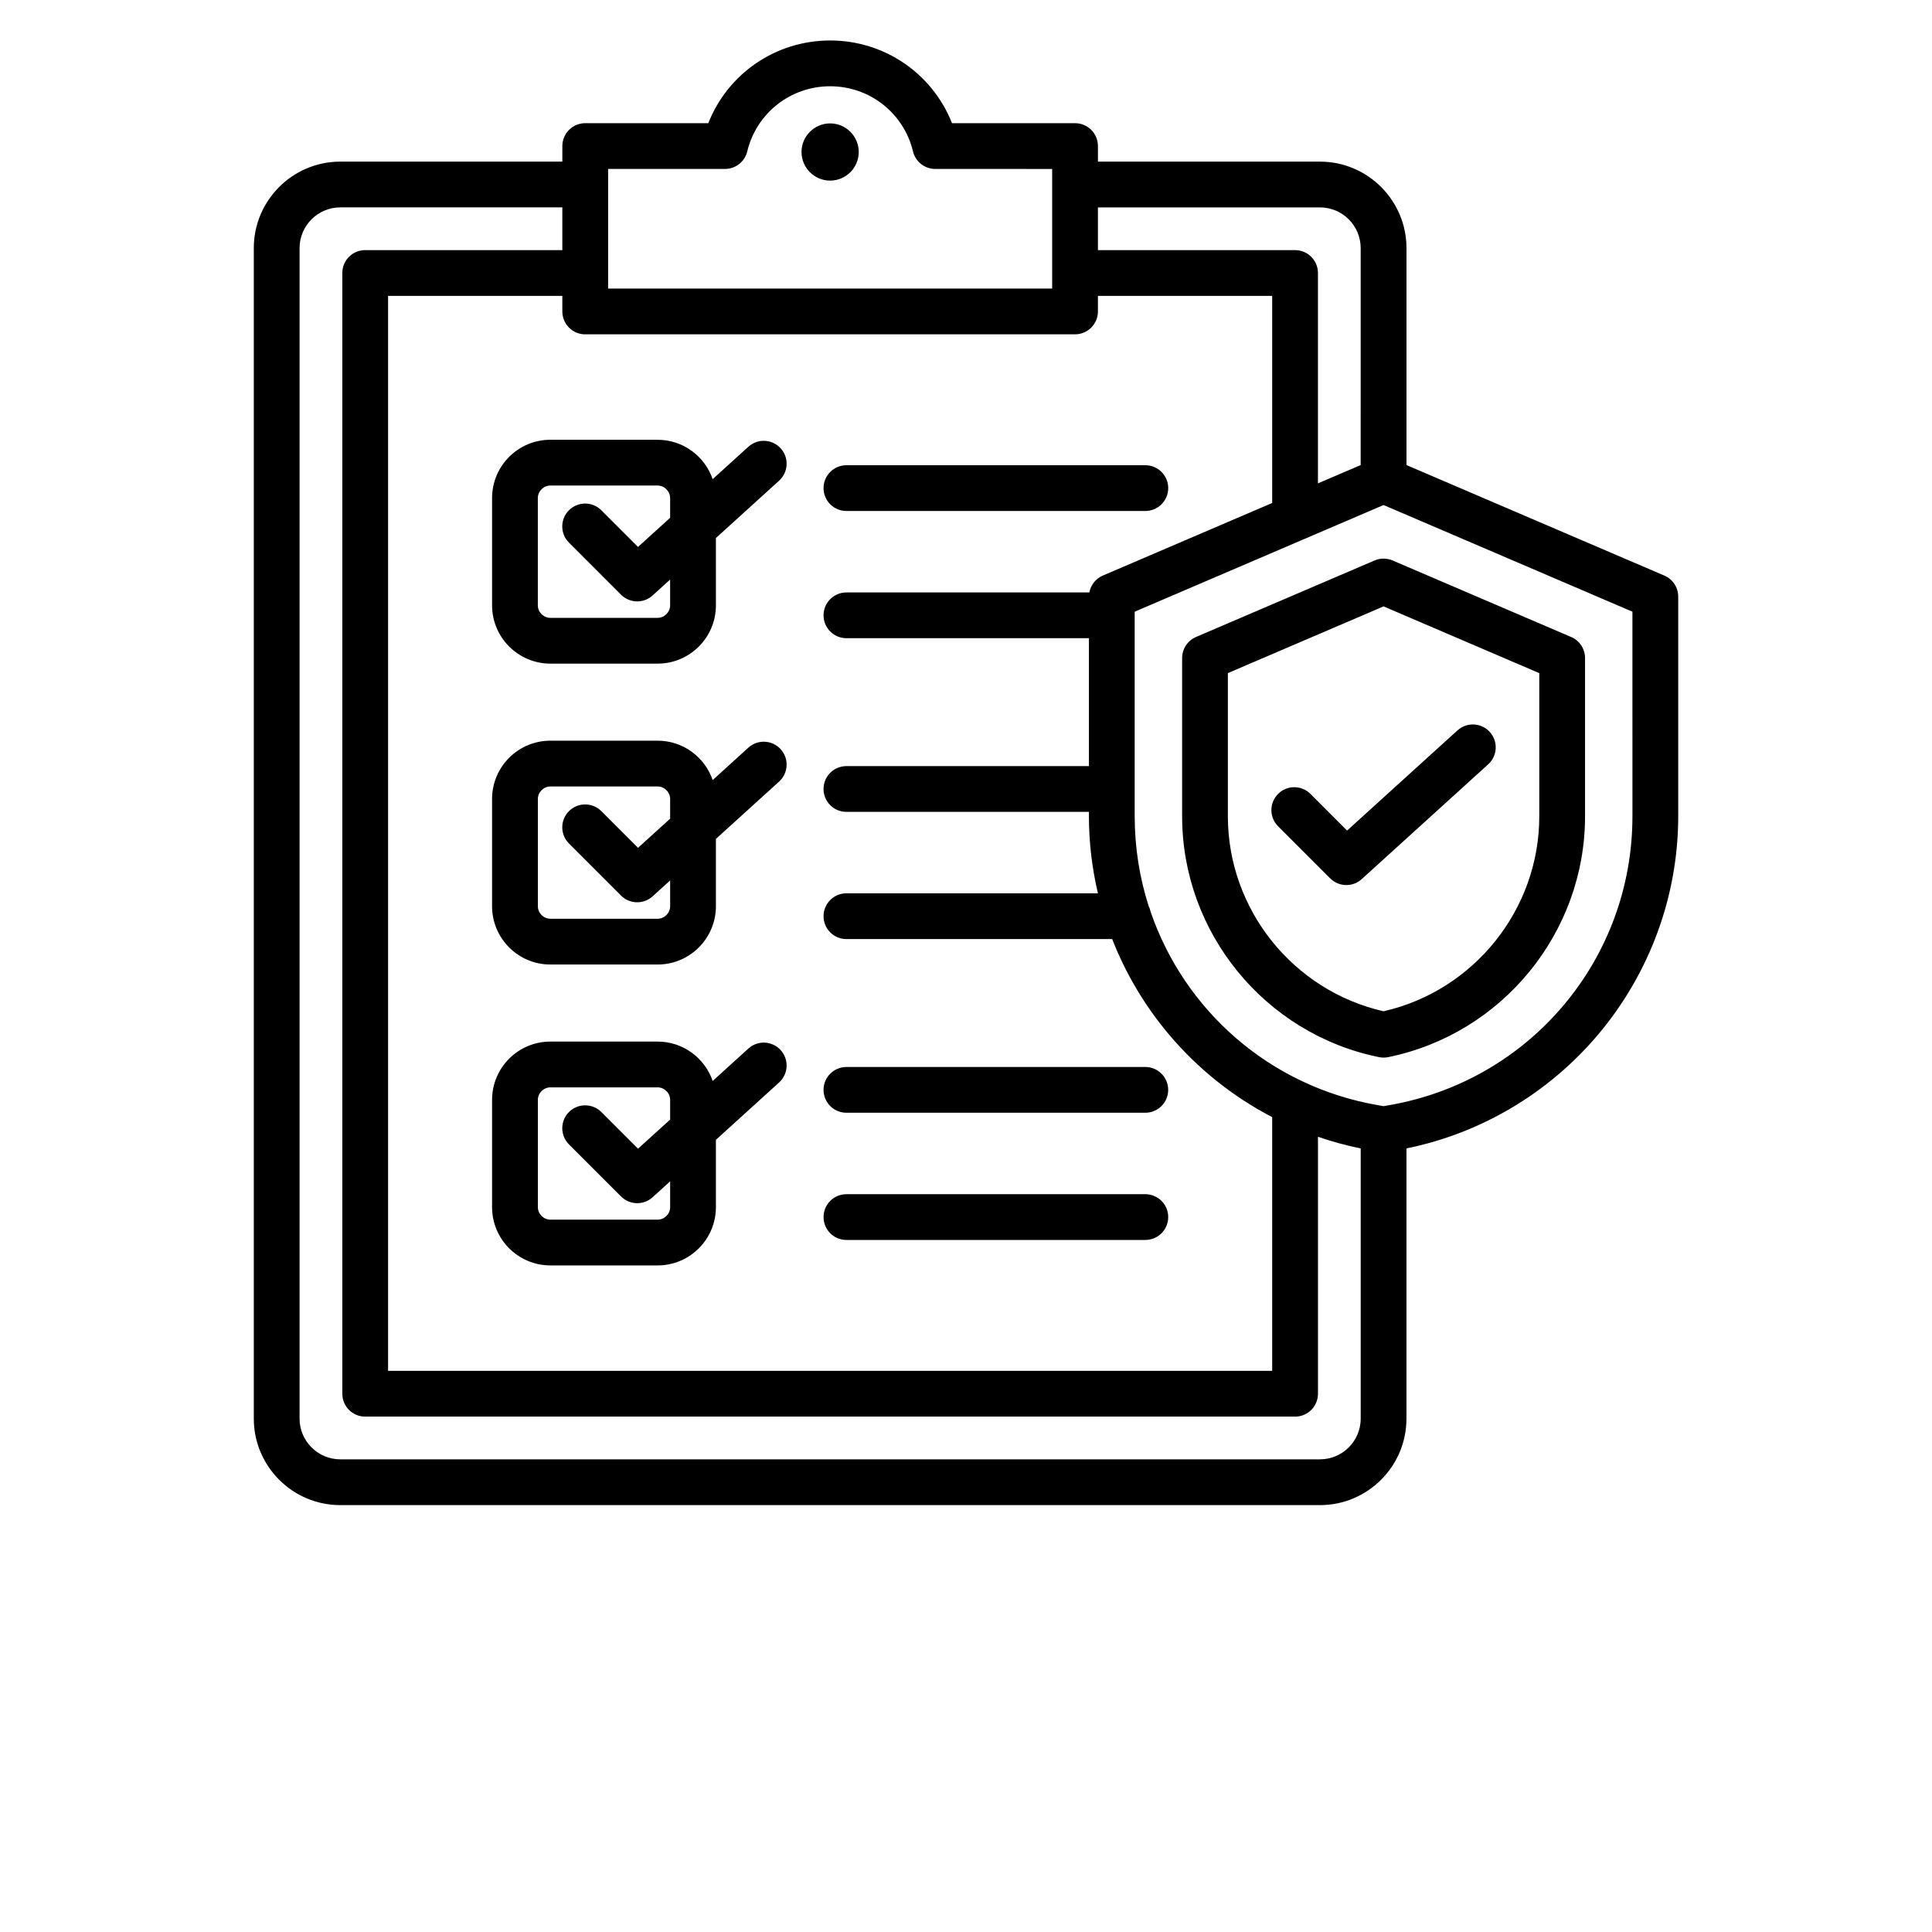 <?xml version="1.0" encoding="UTF-8"?>
<svg width="700pt" height="700pt" version="1.1" viewBox="0 0 700 700" xmlns="http://www.w3.org/2000/svg" xmlns:xlink="http://www.w3.org/1999/xlink">
 <defs>
  <symbol id="t" overflow="visible">
   <path d="m19.547-1.172c-1.012 0.523-2.062 0.914-3.156 1.172-1.094 0.27-2.234 0.406-3.422 0.406-3.543 0-6.352-0.988-8.422-2.969-2.062-1.977-3.094-4.66-3.094-8.047 0-3.406 1.031-6.098 3.094-8.078 2.07-1.977 4.879-2.969 8.422-2.969 1.188 0 2.328 0.137 3.422 0.406 1.094 0.262 2.144 0.656 3.156 1.188v4.391c-1.023-0.688-2.027-1.191-3.016-1.516-0.98-0.32-2.016-0.484-3.109-0.484-1.961 0-3.5 0.625-4.625 1.875-1.117 1.25-1.672 2.981-1.672 5.188 0 2.188 0.555 3.914 1.672 5.172 1.125 1.25 2.664 1.875 4.625 1.875 1.094 0 2.129-0.16 3.109-0.484 0.988-0.32 1.992-0.828 3.016-1.516z"/>
  </symbol>
  <symbol id="c" overflow="visible">
   <path d="m14.297-11.609c-0.449-0.207-0.891-0.359-1.328-0.453-0.438-0.102-0.883-0.156-1.328-0.156-1.312 0-2.324 0.422-3.031 1.266-0.711 0.836-1.062 2.039-1.062 3.609v7.344h-5.094v-15.953h5.094v2.625c0.656-1.051 1.406-1.816 2.25-2.297 0.852-0.477 1.875-0.719 3.062-0.719 0.176 0 0.363 0.012 0.562 0.031 0.195 0.012 0.484 0.043 0.859 0.094z"/>
  </symbol>
  <symbol id="b" overflow="visible">
   <path d="m18.375-8.016v1.453h-11.922c0.125 1.199 0.555 2.094 1.297 2.688 0.738 0.594 1.773 0.891 3.109 0.891 1.07 0 2.172-0.156 3.297-0.469 1.125-0.32 2.281-0.805 3.469-1.453v3.938c-1.211 0.461-2.418 0.805-3.625 1.031-1.211 0.227-2.414 0.344-3.609 0.344-2.898 0-5.148-0.727-6.75-2.188-1.594-1.469-2.391-3.531-2.391-6.188 0-2.594 0.785-4.633 2.359-6.125 1.57-1.5 3.734-2.25 6.484-2.25 2.508 0 4.516 0.758 6.016 2.266 1.508 1.512 2.266 3.531 2.266 6.062zm-5.234-1.703c0-0.969-0.289-1.75-0.859-2.344-0.562-0.594-1.297-0.891-2.203-0.891-0.992 0-1.797 0.281-2.422 0.844-0.617 0.555-0.996 1.352-1.141 2.391z"/>
  </symbol>
  <symbol id="m" overflow="visible">
   <path d="m9.594-7.172c-1.062 0-1.867 0.184-2.406 0.547-0.531 0.355-0.797 0.883-0.797 1.578 0 0.648 0.211 1.152 0.641 1.516 0.438 0.367 1.039 0.547 1.812 0.547 0.957 0 1.766-0.344 2.422-1.031s0.984-1.547 0.984-2.578v-0.578zm7.797-1.938v9.109h-5.141v-2.359c-0.688 0.969-1.461 1.672-2.312 2.109-0.855 0.438-1.891 0.656-3.109 0.656-1.656 0-3-0.477-4.031-1.438-1.031-0.969-1.547-2.219-1.547-3.75 0-1.875 0.641-3.25 1.922-4.125 1.289-0.875 3.316-1.312 6.078-1.312h3v-0.391c0-0.812-0.32-1.406-0.953-1.781-0.637-0.375-1.633-0.562-2.984-0.562-1.086 0-2.102 0.109-3.047 0.328-0.938 0.219-1.809 0.547-2.609 0.984v-3.891c1.082-0.258 2.176-0.457 3.281-0.594 1.102-0.145 2.207-0.219 3.312-0.219 2.875 0 4.945 0.57 6.219 1.703 1.281 1.137 1.922 2.981 1.922 5.531z"/>
  </symbol>
  <symbol id="d" overflow="visible">
   <path d="m8.016-20.484v4.531h5.266v3.641h-5.266v6.766c0 0.742 0.145 1.246 0.438 1.516 0.301 0.262 0.891 0.391 1.766 0.391h2.609v3.641h-4.359c-2.023 0-3.453-0.414-4.297-1.25-0.836-0.844-1.25-2.273-1.25-4.297v-6.766h-2.531v-3.641h2.531v-4.531z"/>
  </symbol>
  <symbol id="l" overflow="visible">
   <path d="m13.297-13.625v-8.531h5.141v22.156h-5.141v-2.312c-0.699 0.949-1.469 1.641-2.312 2.078-0.844 0.426-1.824 0.641-2.938 0.641-1.969 0-3.586-0.773-4.844-2.328-1.262-1.562-1.891-3.578-1.891-6.047 0-2.457 0.629-4.469 1.891-6.031 1.258-1.562 2.875-2.344 4.844-2.344 1.102 0 2.078 0.227 2.922 0.672 0.852 0.438 1.629 1.121 2.328 2.047zm-3.359 10.328c1.094 0 1.926-0.395 2.5-1.188 0.57-0.801 0.859-1.961 0.859-3.484 0-1.508-0.289-2.664-0.859-3.469-0.574-0.801-1.406-1.203-2.5-1.203-1.086 0-1.914 0.402-2.484 1.203-0.574 0.805-0.859 1.961-0.859 3.469 0 1.523 0.285 2.684 0.859 3.484 0.57 0.793 1.398 1.188 2.484 1.188z"/>
  </symbol>
  <symbol id="k" overflow="visible">
   <path d="m10.938-3.297c1.094 0 1.926-0.395 2.5-1.188 0.57-0.801 0.859-1.961 0.859-3.484 0-1.508-0.289-2.664-0.859-3.469-0.574-0.801-1.406-1.203-2.5-1.203s-1.934 0.402-2.516 1.203c-0.586 0.805-0.875 1.961-0.875 3.469 0 1.512 0.289 2.668 0.875 3.469 0.582 0.805 1.422 1.203 2.516 1.203zm-3.391-10.328c0.707-0.926 1.488-1.609 2.344-2.047 0.852-0.445 1.832-0.672 2.938-0.672 1.969 0 3.582 0.781 4.844 2.344 1.27 1.562 1.906 3.574 1.906 6.031 0 2.469-0.637 4.484-1.906 6.047-1.262 1.555-2.875 2.328-4.844 2.328-1.105 0-2.086-0.219-2.938-0.656-0.855-0.438-1.637-1.125-2.344-2.062v2.312h-5.094v-22.156h5.094z"/>
  </symbol>
  <symbol id="j" overflow="visible">
   <path d="m0.359-15.953h5.094l4.297 10.828 3.641-10.828h5.094l-6.703 17.469c-0.68 1.77-1.465 3.008-2.359 3.719-0.898 0.707-2.078 1.062-3.547 1.062h-2.953v-3.344h1.594c0.863 0 1.492-0.141 1.891-0.422 0.395-0.273 0.703-0.766 0.922-1.484l0.141-0.438z"/>
  </symbol>
  <symbol id="i" overflow="visible">
   <path d="m2.672-21.266h14.812v4.141h-9.328v3.969h8.766v4.141h-8.766v4.875h9.641v4.141h-15.125z"/>
  </symbol>
  <symbol id="s" overflow="visible">
   <path d="m2.453-22.156h5.094v12.062l5.875-5.859h5.922l-7.797 7.328 8.406 8.625h-6.172l-6.234-6.656v6.656h-5.094z"/>
  </symbol>
  <symbol id="a" overflow="visible">
   <path d="m10.047-12.688c-1.137 0-2 0.406-2.594 1.219s-0.891 1.98-0.891 3.5c0 1.531 0.297 2.703 0.891 3.516s1.457 1.219 2.594 1.219c1.102 0 1.945-0.406 2.531-1.219 0.594-0.812 0.891-1.984 0.891-3.516 0-1.52-0.297-2.688-0.891-3.5-0.586-0.812-1.43-1.219-2.531-1.219zm0-3.656c2.738 0 4.879 0.746 6.422 2.234 1.539 1.48 2.312 3.527 2.312 6.141 0 2.625-0.773 4.68-2.312 6.156-1.543 1.48-3.684 2.219-6.422 2.219-2.762 0-4.918-0.738-6.469-2.219-1.555-1.477-2.328-3.531-2.328-6.156 0-2.613 0.773-4.66 2.328-6.141 1.551-1.488 3.707-2.234 6.469-2.234z"/>
  </symbol>
  <symbol id="h" overflow="visible">
   <path d="m2.672-21.266h9.109c2.707 0 4.785 0.605 6.234 1.812 1.445 1.199 2.172 2.906 2.172 5.125 0 2.231-0.727 3.949-2.172 5.156-1.449 1.199-3.527 1.797-6.234 1.797h-3.625v7.375h-5.484zm5.484 3.969v5.938h3.047c1.062 0 1.879-0.254 2.453-0.766 0.582-0.52 0.875-1.254 0.875-2.203 0-0.945-0.293-1.676-0.875-2.188-0.574-0.52-1.391-0.781-2.453-0.781z"/>
  </symbol>
  <symbol id="g" overflow="visible">
   <path d="m2.281-6.203v-9.75h5.125v1.594c0 0.867-0.008 1.953-0.016 3.266-0.012 1.305-0.016 2.172-0.016 2.609 0 1.281 0.031 2.203 0.094 2.766 0.07 0.562 0.188 0.977 0.344 1.234 0.219 0.336 0.492 0.59 0.828 0.766 0.332 0.18 0.719 0.266 1.156 0.266 1.062 0 1.895-0.406 2.5-1.219 0.613-0.812 0.922-1.945 0.922-3.406v-7.875h5.094v15.953h-5.094v-2.312c-0.773 0.938-1.59 1.625-2.453 2.062-0.855 0.438-1.797 0.656-2.828 0.656-1.844 0-3.25-0.562-4.219-1.688-0.961-1.133-1.438-2.773-1.438-4.922z"/>
  </symbol>
  <symbol id="f" overflow="visible">
   <path d="m18.484-9.719v9.719h-5.125v-7.438c0-1.375-0.031-2.32-0.094-2.844-0.062-0.52-0.168-0.906-0.312-1.156-0.199-0.332-0.469-0.586-0.812-0.766-0.344-0.188-0.734-0.281-1.172-0.281-1.062 0-1.902 0.414-2.516 1.234-0.605 0.812-0.906 1.949-0.906 3.406v7.844h-5.094v-15.953h5.094v2.328c0.77-0.926 1.586-1.609 2.453-2.047 0.863-0.445 1.816-0.672 2.859-0.672 1.844 0 3.238 0.57 4.188 1.703 0.957 1.125 1.438 2.766 1.438 4.922z"/>
  </symbol>
  <symbol id="e" overflow="visible">
   <path d="m17.234-13.297c0.645-0.988 1.41-1.742 2.297-2.266 0.895-0.52 1.875-0.781 2.938-0.781 1.832 0 3.227 0.57 4.188 1.703 0.957 1.125 1.438 2.766 1.438 4.922v9.719h-5.125v-8.312-0.391c0.008-0.133 0.016-0.32 0.016-0.562 0-1.133-0.168-1.953-0.5-2.453-0.324-0.508-0.859-0.766-1.609-0.766-0.969 0-1.719 0.402-2.25 1.203-0.523 0.793-0.793 1.945-0.812 3.453v7.828h-5.125v-8.312c0-1.77-0.152-2.906-0.453-3.406-0.305-0.508-0.844-0.766-1.625-0.766-0.98 0-1.734 0.402-2.266 1.203-0.531 0.805-0.797 1.949-0.797 3.438v7.844h-5.125v-15.953h5.125v2.328c0.625-0.895 1.344-1.57 2.156-2.031 0.812-0.457 1.707-0.688 2.688-0.688 1.102 0 2.078 0.266 2.922 0.797s1.484 1.281 1.922 2.25z"/>
  </symbol>
  <symbol id="r" overflow="visible">
   <path d="m12.953-22.156v3.344h-2.828c-0.719 0-1.227 0.133-1.516 0.391-0.281 0.262-0.422 0.715-0.422 1.359v1.109h4.359v3.641h-4.359v12.312h-5.094v-12.312h-2.531v-3.641h2.531v-1.109c0-1.738 0.484-3.019 1.453-3.844 0.969-0.832 2.469-1.25 4.5-1.25z"/>
  </symbol>
  <symbol id="q" overflow="visible">
   <path d="m18.484-9.719v9.719h-5.125v-7.406c0-1.395-0.031-2.352-0.094-2.875-0.062-0.52-0.168-0.906-0.312-1.156-0.199-0.332-0.469-0.586-0.812-0.766-0.344-0.188-0.734-0.281-1.172-0.281-1.062 0-1.902 0.414-2.516 1.234-0.605 0.812-0.906 1.949-0.906 3.406v7.844h-5.094v-22.156h5.094v8.531c0.77-0.926 1.586-1.609 2.453-2.047 0.863-0.445 1.816-0.672 2.859-0.672 1.844 0 3.238 0.57 4.188 1.703 0.957 1.125 1.438 2.766 1.438 4.922z"/>
  </symbol>
  <symbol id="p" overflow="visible">
   <path d="m2.672-21.266h6.125l7.734 14.578v-14.578h5.203v21.266h-6.125l-7.734-14.594v14.594h-5.203z"/>
  </symbol>
  <symbol id="o" overflow="visible">
   <path d="m2.453-15.953h5.094v15.672c0 2.133-0.516 3.766-1.547 4.891-1.023 1.125-2.508 1.688-4.453 1.688h-2.516v-3.344h0.891c0.969 0 1.629-0.219 1.984-0.656 0.363-0.438 0.547-1.297 0.547-2.578zm0-6.203h5.094v4.156h-5.094z"/>
  </symbol>
  <symbol id="n" overflow="visible">
   <path d="m15.344-15.453v4.156c-0.699-0.469-1.398-0.816-2.094-1.047-0.699-0.227-1.422-0.344-2.172-0.344-1.43 0-2.539 0.418-3.328 1.25-0.793 0.824-1.188 1.98-1.188 3.469 0 1.5 0.395 2.668 1.188 3.5 0.789 0.824 1.898 1.234 3.328 1.234 0.801 0 1.555-0.117 2.266-0.359 0.719-0.238 1.383-0.586 2-1.047v4.172c-0.805 0.293-1.617 0.508-2.438 0.656-0.812 0.145-1.637 0.219-2.469 0.219-2.875 0-5.125-0.734-6.75-2.203-1.625-1.477-2.438-3.535-2.438-6.172 0-2.625 0.812-4.676 2.438-6.156 1.625-1.477 3.875-2.219 6.75-2.219 0.832 0 1.656 0.078 2.469 0.234 0.812 0.148 1.625 0.367 2.438 0.656z"/>
  </symbol>
 </defs>
 <g>
  <path d="m298.38 394.88c0-4.578 3.711-8.289 8.289-8.289h108.3c4.578 0 8.289 3.711 8.289 8.289 0 4.578-3.711 8.289-8.289 8.289h-108.29c-4.582 0.004-8.297-3.711-8.297-8.289zm8.297-209.74h108.3c4.578 0 8.289-3.711 8.289-8.289s-3.711-8.289-8.289-8.289h-108.3c-4.578 0-8.289 3.711-8.289 8.289-0.008 4.574 3.707 8.289 8.289 8.289zm0 264.12h108.3c4.578 0 8.289-3.711 8.289-8.289 0-4.578-3.711-8.289-8.289-8.289h-108.3c-4.578 0-8.289 3.711-8.289 8.289-0.008 4.578 3.707 8.289 8.289 8.289zm-107.28-289.92h38.867c9.238 0 17.098 5.981 19.949 14.262l12.926-11.73c3.391-3.078 8.633-2.824 11.715 0.566 3.078 3.391 2.824 8.633-0.566 11.715l-22.902 20.785 0.004 24.391c0 11.645-9.473 21.117-21.117 21.117h-38.867c-11.645 0-21.117-9.473-21.117-21.117v-38.867c-0.012-11.641 9.461-21.121 21.109-21.121zm38.867 16.582h-38.867c-2.457 0-4.531 2.078-4.531 4.531v38.875c0 2.457 2.078 4.531 4.531 4.531h38.867c2.457 0 4.531-2.078 4.531-4.531v-9.34l-6.348 5.758c-1.586 1.441-3.582 2.152-5.57 2.152-2.129 0-4.246-0.816-5.863-2.426l-18.871-18.871c-3.238-3.238-3.238-8.488 0-11.727 3.238-3.238 8.488-3.238 11.727 0l13.289 13.289 11.645-10.562v-7.133c-0.004-2.469-2.082-4.547-4.539-4.547zm44.59 95.535c3.078 3.391 2.824 8.633-0.566 11.715l-22.902 20.785v24.391c0 11.645-9.473 21.117-21.117 21.117h-38.867c-11.645 0-21.117-9.473-21.117-21.117v-38.867c0-11.645 9.473-21.117 21.117-21.117h38.867c9.238 0 17.098 5.981 19.949 14.262l12.926-11.73c3.387-3.086 8.633-2.828 11.711 0.562zm-40.055 47.547-6.348 5.758c-1.586 1.441-3.582 2.152-5.57 2.152-2.129 0-4.246-0.816-5.863-2.426l-18.871-18.871c-3.238-3.238-3.238-8.488 0-11.727s8.488-3.238 11.727 0l13.289 13.289 11.645-10.562v-7.133c0-2.457-2.078-4.531-4.531-4.531h-38.867c-2.457 0-4.531 2.078-4.531 4.531v38.867c0 2.457 2.078 4.531 4.531 4.531h38.867c2.457 0 4.531-2.078 4.531-4.531l-0.004-9.348zm40.055 61.473c3.078 3.391 2.824 8.633-0.566 11.715l-22.902 20.785v24.391c0 11.645-9.473 21.117-21.117 21.117h-38.867c-11.645 0-21.117-9.473-21.117-21.117v-38.867c0-11.645 9.473-21.117 21.117-21.117h38.867c9.238 0 17.098 5.981 19.949 14.262l12.926-11.73c3.387-3.086 8.633-2.832 11.711 0.562zm-40.055 47.547-6.348 5.758c-1.586 1.441-3.582 2.152-5.57 2.152-2.129 0-4.246-0.816-5.863-2.426l-18.871-18.871c-3.238-3.238-3.238-8.488 0-11.727 3.238-3.238 8.488-3.238 11.727 0l13.289 13.289 11.645-10.562v-7.133c0-2.457-2.078-4.531-4.531-4.531h-38.867c-2.457 0-4.531 2.078-4.531 4.531v38.867c0 2.457 2.078 4.531 4.531 4.531h38.867c2.457 0 4.531-2.078 4.531-4.531l-0.004-9.348zm365.25-211.86v79.613c0 28.746-10.273 56.781-28.926 78.949-17.922 21.297-42.512 35.879-69.539 41.363v97.902c0 17.277-14.059 31.344-31.344 31.344h-354.94c-17.277 0-31.344-14.059-31.344-31.344v-424.09c0-17.277 14.059-31.344 31.344-31.344h80.449v-5.637c0-4.578 3.711-8.289 8.289-8.289h44.59c7.062-17.926 24.383-29.965 44.148-29.965 19.762 0 37.082 12.035 44.148 29.965h44.59c4.578 0 8.289 3.711 8.289 8.289v5.641h80.449c17.277 0 31.344 14.059 31.344 31.344v78.598l93.438 40.047c3.039 1.297 5.016 4.297 5.016 7.613zm-210.25-141.02v15.48h71.43c4.578 0 8.289 3.711 8.289 8.289v76.219l15.48-6.633 0.004-78.598c0-8.137-6.621-14.758-14.758-14.758zm-177.47 29.414h160.89v-43.34l-42.355-0.004c-3.832 0-7.164-2.625-8.062-6.348-3.356-13.906-15.703-23.613-30.031-23.613s-26.676 9.711-30.031 23.613c-0.898 3.723-4.231 6.348-8.062 6.348h-42.348zm-8.293 16.582c-4.578 0-8.289-3.711-8.289-8.289v-5.641h-63.141v389.48h320.33v-91.93c-14.211-7.398-26.984-17.57-37.473-30.035-8.738-10.383-15.633-22.051-20.5-34.48h-96.289c-4.578 0-8.289-3.711-8.289-8.289s3.711-8.289 8.289-8.289h91.129c-2.148-9.102-3.262-18.457-3.262-27.891v-1.621h-87.867c-4.578 0-8.289-3.711-8.289-8.289 0-4.578 3.711-8.289 8.289-8.289h87.867v-46.344h-87.867c-4.578 0-8.289-3.711-8.289-8.289 0-4.578 3.711-8.289 8.289-8.289h88.02c0.5-2.688 2.293-5.004 4.871-6.109l61.371-26.301v-75.043h-63.137v5.641c0 4.578-3.711 8.289-8.289 8.289l-177.48 0.004zm280.97 392.85v-97.895c-5.262-1.066-10.43-2.481-15.48-4.223v93.105c0 4.578-3.711 8.289-8.289 8.289h-336.92c-4.578 0-8.289-3.711-8.289-8.289v-406.07c0-4.578 3.711-8.289 8.289-8.289h71.43v-15.48h-80.449c-8.137 0-14.758 6.621-14.758 14.758v424.09c0 8.137 6.621 14.758 14.758 14.758h354.95c8.141-0.004 14.762-6.625 14.762-14.762zm98.461-292.36-90.172-38.645-90.172 38.645v74.148c0 11.301 1.766 22.238 5.059 32.516 0.316 0.637 0.559 1.316 0.699 2.035 12.273 35.777 43.137 63.258 82.25 70.074l2.16 0.379 2.16-0.379c50.996-8.891 88.012-52.891 88.012-104.62l-0.004-74.148zm-86.906-18.562 64.703 27.73c3.051 1.309 5.027 4.305 5.027 7.625v57.359c0 42.145-30.008 78.836-71.34 87.242-0.547 0.109-1.098 0.164-1.652 0.164-0.555 0-1.109-0.059-1.652-0.164-41.34-8.41-71.34-45.102-71.34-87.242v-57.359c0-3.32 1.977-6.316 5.023-7.625l64.703-27.73c2.082-0.895 4.445-0.895 6.527 0zm-3.266 16.641-56.414 24.172v51.887c0 33.727 23.621 63.168 56.414 70.637 32.789-7.473 56.414-36.906 56.414-70.637v-51.879zm-26.492 67.938c-3.238-3.238-8.488-3.238-11.727 0-3.238 3.238-3.238 8.488 0 11.727l18.871 18.871c1.617 1.617 3.738 2.426 5.863 2.426 1.988 0 3.984-0.711 5.57-2.152l45.832-41.598c3.391-3.074 3.644-8.316 0.566-11.715-3.078-3.391-8.316-3.644-11.715-0.566l-39.988 36.289zm-174.03-242.94c-5.711 0-10.367 4.656-10.367 10.367s4.656 10.367 10.367 10.367 10.367-4.656 10.367-10.367c0-5.703-4.656-10.367-10.367-10.367z" fill-rule="evenodd"/>
  
 </g>
</svg>

